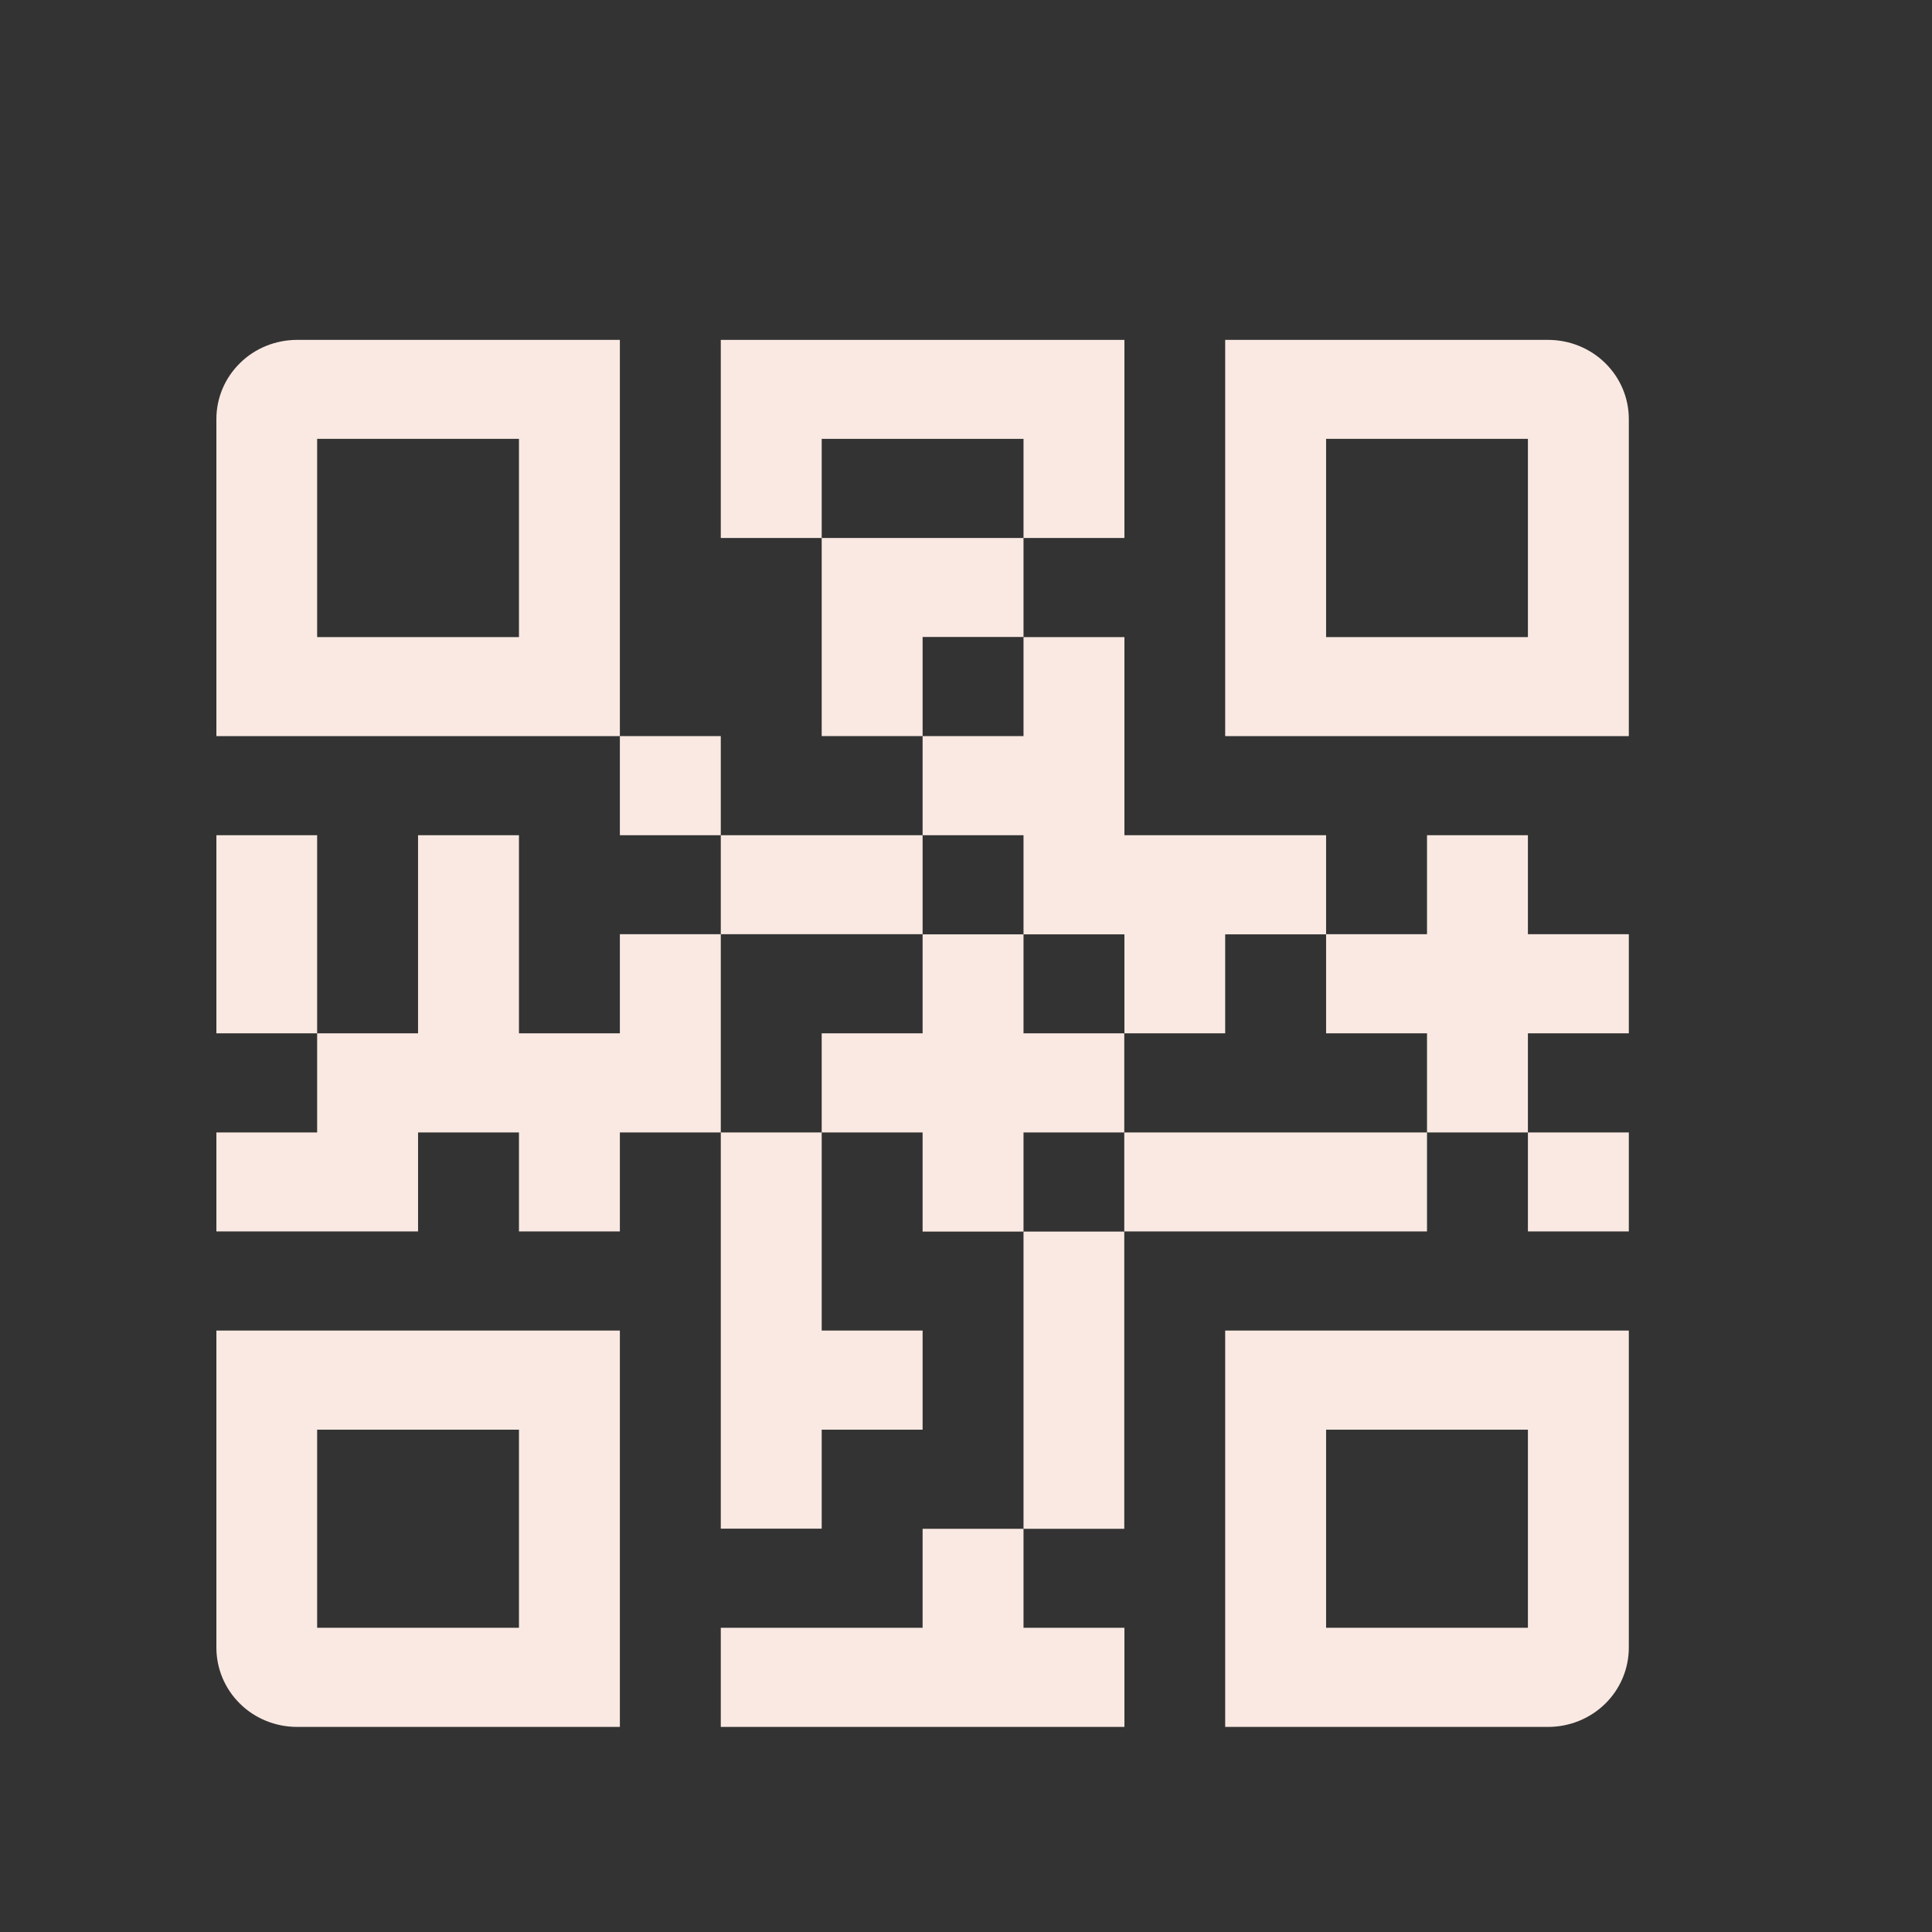 <svg width="13" height="13" viewBox="0 0 13 13" fill="none" xmlns="http://www.w3.org/2000/svg">
<rect x="0" y="0" width="13" height="13" fill="#333333" stroke="none"/>
<path d="M1.999 2.287C1.855 2.287 1.716 2.343 1.615 2.443C1.513 2.543 1.456 2.678 1.456 2.82V4.953H4.171V2.287H1.999ZM3.492 4.287H2.134V2.953H3.492V4.287Z" fill="#F9E9E2"/>
<path d="M1.456 11.086C1.456 11.228 1.513 11.364 1.615 11.464C1.716 11.564 1.855 11.62 1.999 11.62H4.171V8.953H1.456V11.086ZM2.134 9.62H3.492V10.953H2.134V9.62Z" fill="#F9E9E2"/>
<path d="M8.244 11.62H10.417C10.561 11.62 10.699 11.564 10.801 11.464C10.903 11.364 10.96 11.228 10.96 11.086V8.953H8.244V11.62ZM8.923 9.62H10.281V10.953H8.923V9.62Z" fill="#F9E9E2"/>
<path d="M10.417 2.287H8.244V4.953H10.96V2.82C10.96 2.678 10.903 2.543 10.801 2.443C10.699 2.343 10.561 2.287 10.417 2.287ZM10.281 4.287H8.923V2.953H10.281V4.287Z" fill="#F9E9E2"/>
<path d="M6.887 4.286V3.62H5.529V4.953H6.208V4.286H6.887Z" fill="#F9E9E2"/>
<path d="M4.171 4.953H4.85V5.62H4.171V4.953Z" fill="#F9E9E2"/>
<path d="M4.85 5.62H6.208V6.286H4.85V5.62Z" fill="#F9E9E2"/>
<path d="M6.887 2.953V3.62H7.566V2.287H4.85V3.62H5.529V2.953H6.887Z" fill="#F9E9E2"/>
<path d="M1.456 5.62H2.134V6.953H1.456V5.62Z" fill="#F9E9E2"/>
<path d="M4.171 6.286V6.953H3.492V5.62H2.813V6.953H2.134V7.62H1.456V8.286H2.813V7.62H3.492V8.286H4.171V7.62H4.85V6.286H4.171Z" fill="#F9E9E2"/>
<path d="M6.887 6.287H7.566V6.953H8.244V6.287H8.923V5.62H7.566V4.287H6.887V4.953H6.208V5.62H6.887V6.287Z" fill="#F9E9E2"/>
<path d="M6.208 10.953H4.85V11.62H7.566V10.953H6.887V10.287H6.208V10.953Z" fill="#F9E9E2"/>
<path d="M7.565 7.62V6.953H6.887V6.287H6.208V6.953H5.529V7.62H6.208V8.287H6.887V7.62H7.565Z" fill="#F9E9E2"/>
<path d="M10.281 7.62H10.96V8.286H10.281V7.62Z" fill="#F9E9E2"/>
<path d="M7.565 7.62H9.602V8.286H7.565V7.62Z" fill="#F9E9E2"/>
<path d="M10.281 5.62H9.602V6.286H8.923V6.953H9.602V7.62H10.281V6.953H10.96V6.286H10.281V5.62Z" fill="#F9E9E2"/>
<path d="M6.887 8.287H7.565V10.287H6.887V8.287Z" fill="#F9E9E2"/>
<path d="M4.85 10.286H5.529V9.62H6.208V8.953H5.529V7.62H4.85V10.286Z" fill="#F9E9E2"/>
</svg>
